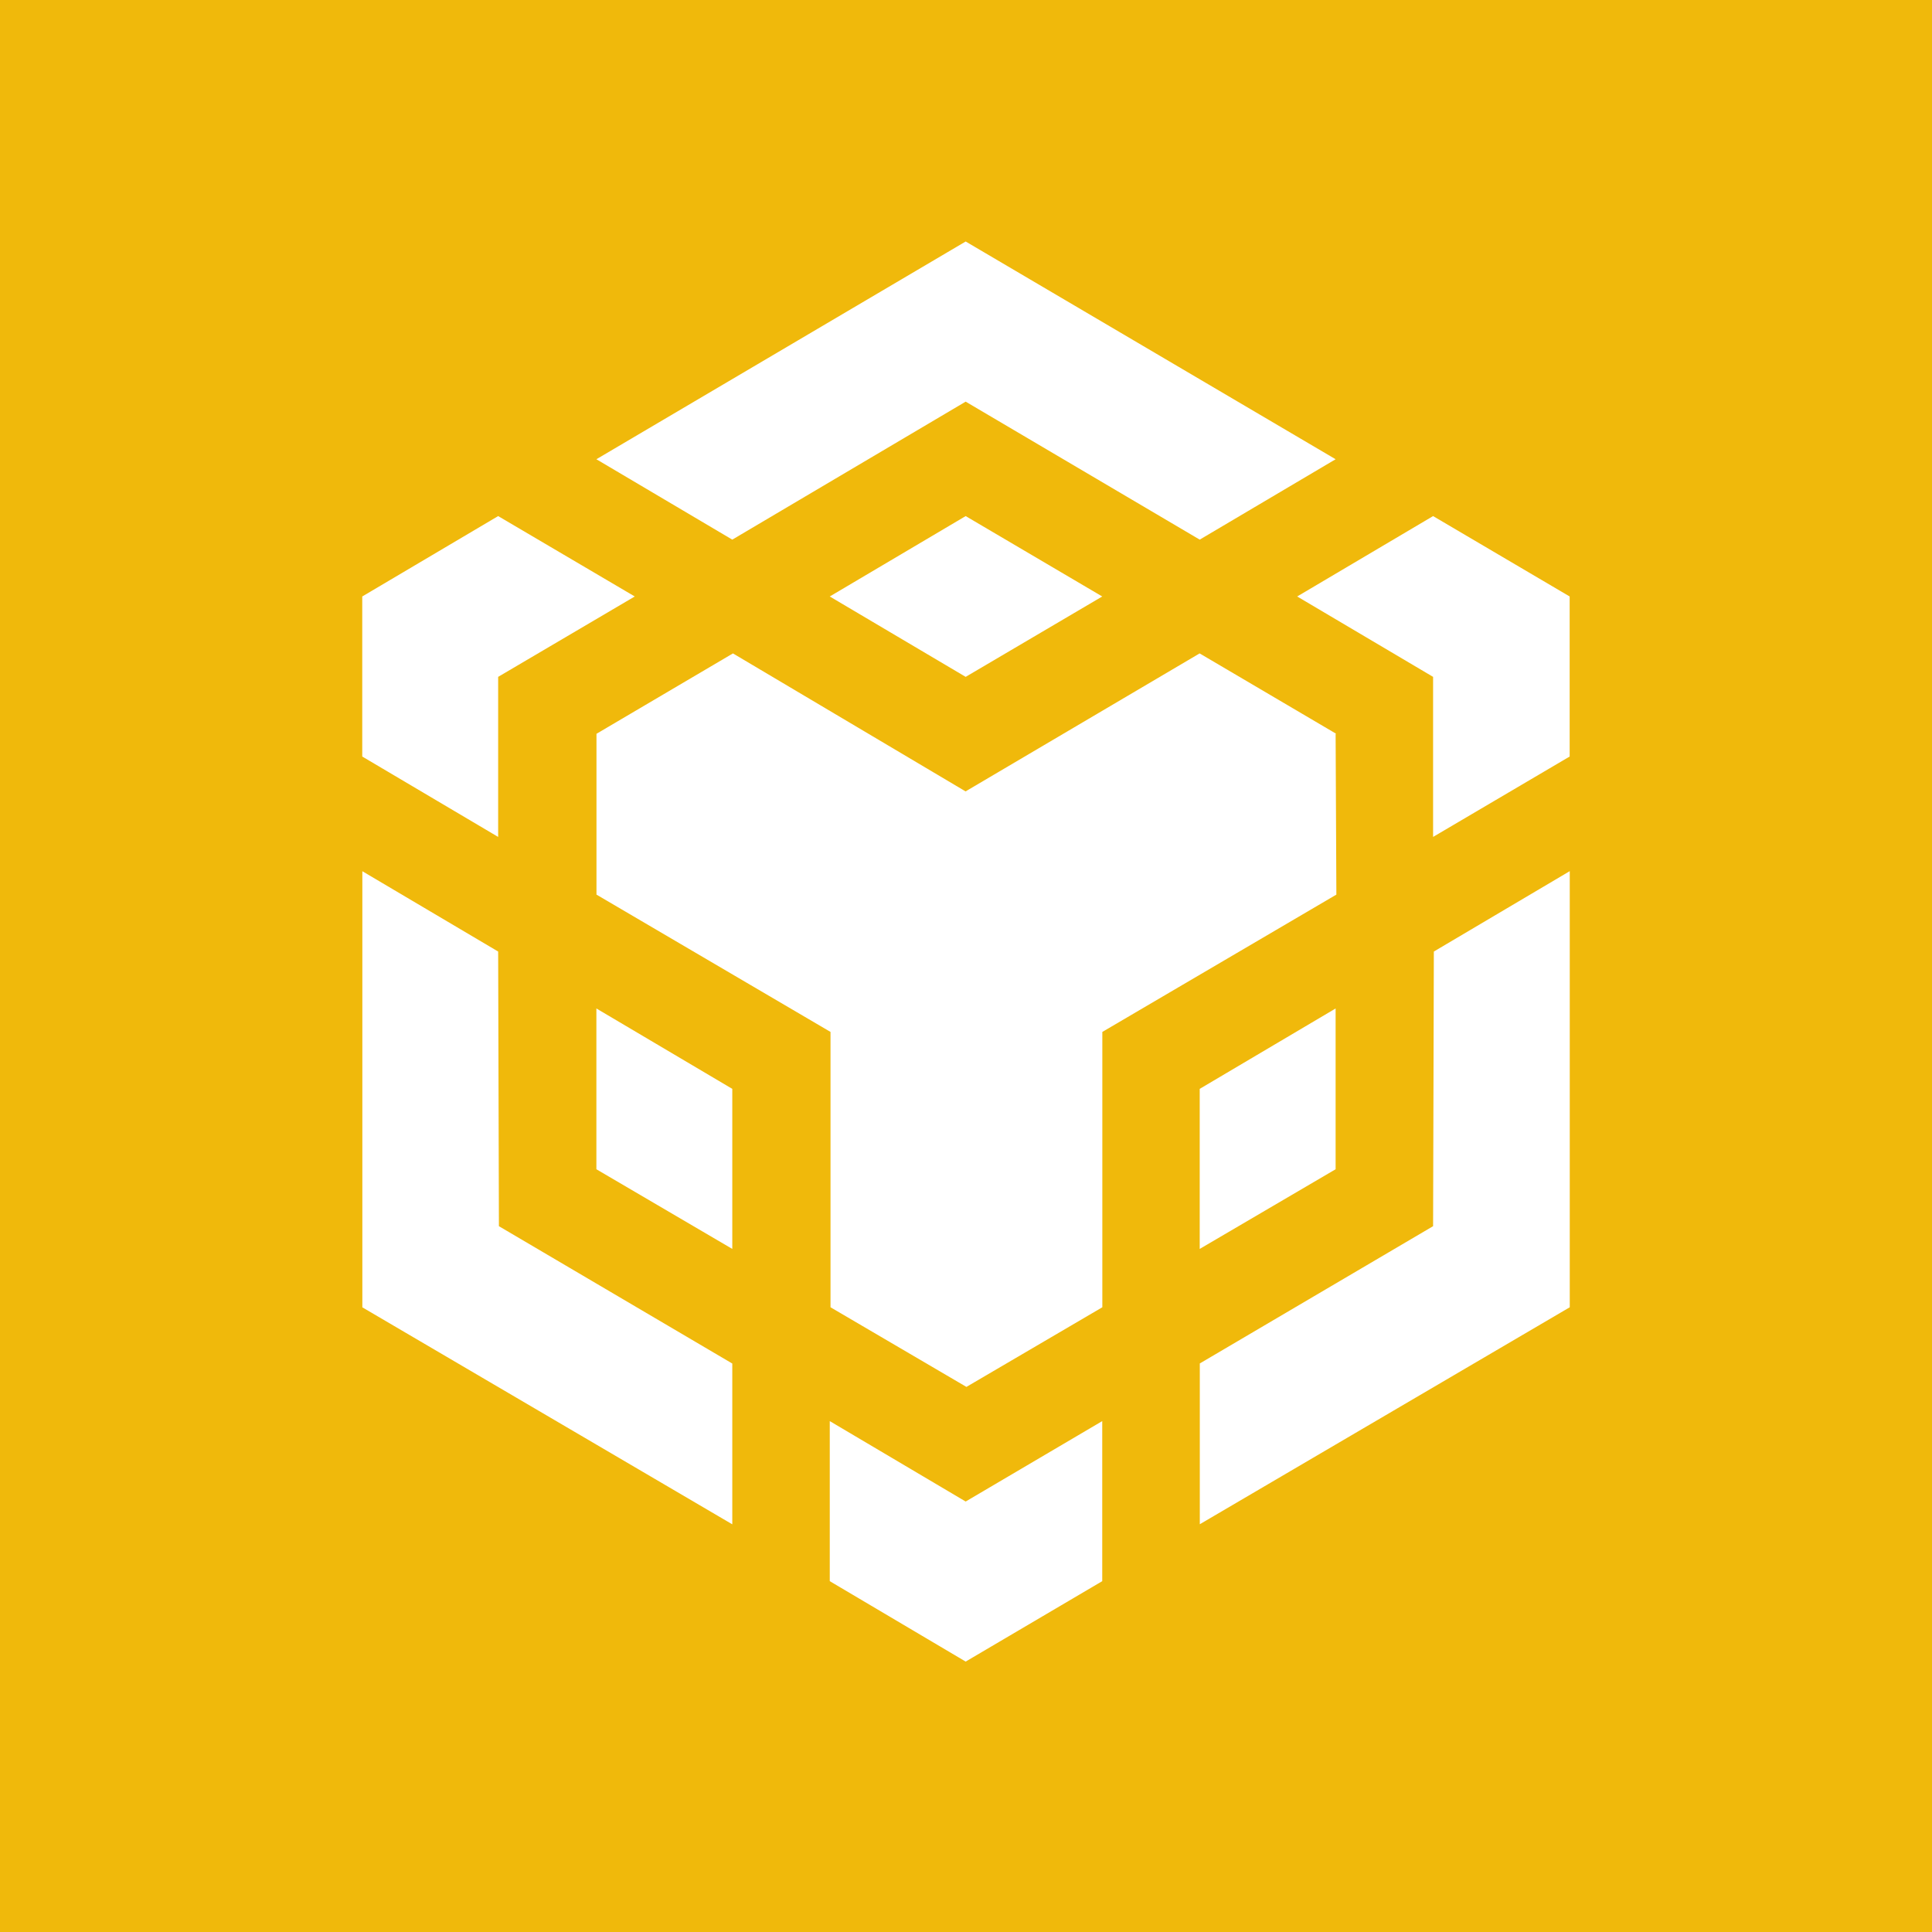 <svg width="64" height="64" viewBox="0 0 64 64" fill="none" xmlns="http://www.w3.org/2000/svg">
<rect width="64" height="64" fill="#F0B90B"/>
<path d="M16.502 31.521L16.527 40.619L24.258 45.169V50.495L12.003 43.307V28.86L16.502 31.521ZM16.502 22.422V27.724L12 25.061V19.759L16.502 17.096L21.027 19.759L16.502 22.422ZM27.487 19.759L31.989 17.096L36.513 19.759L31.989 22.422L27.487 19.759Z" fill="white"/>
<path d="M19.756 38.733V33.407L24.258 36.07V41.372L19.756 38.733ZM27.487 47.076L31.989 49.74L36.513 47.076V52.378L31.989 55.042L27.487 52.378V47.076ZM42.971 19.759L47.473 17.096L51.997 19.759V25.061L47.473 27.724V22.422L42.971 19.759ZM47.473 40.619L47.498 31.521L52 28.858V43.305L39.745 50.492V45.166L47.473 40.619Z" fill="white"/>
<path d="M44.244 38.733L39.742 41.372V36.07L44.244 33.407V38.733Z" fill="white"/>
<path d="M44.244 24.308L44.269 29.635L36.516 34.184V43.305L32.014 45.943L27.512 43.305V34.184L19.759 29.635V24.308L24.28 21.645L31.986 26.216L39.739 21.645L44.264 24.308H44.244ZM19.756 15.213L31.989 8L44.244 15.213L39.742 17.876L31.989 13.305L24.258 17.876L19.756 15.213Z" fill="white"/>
</svg>
